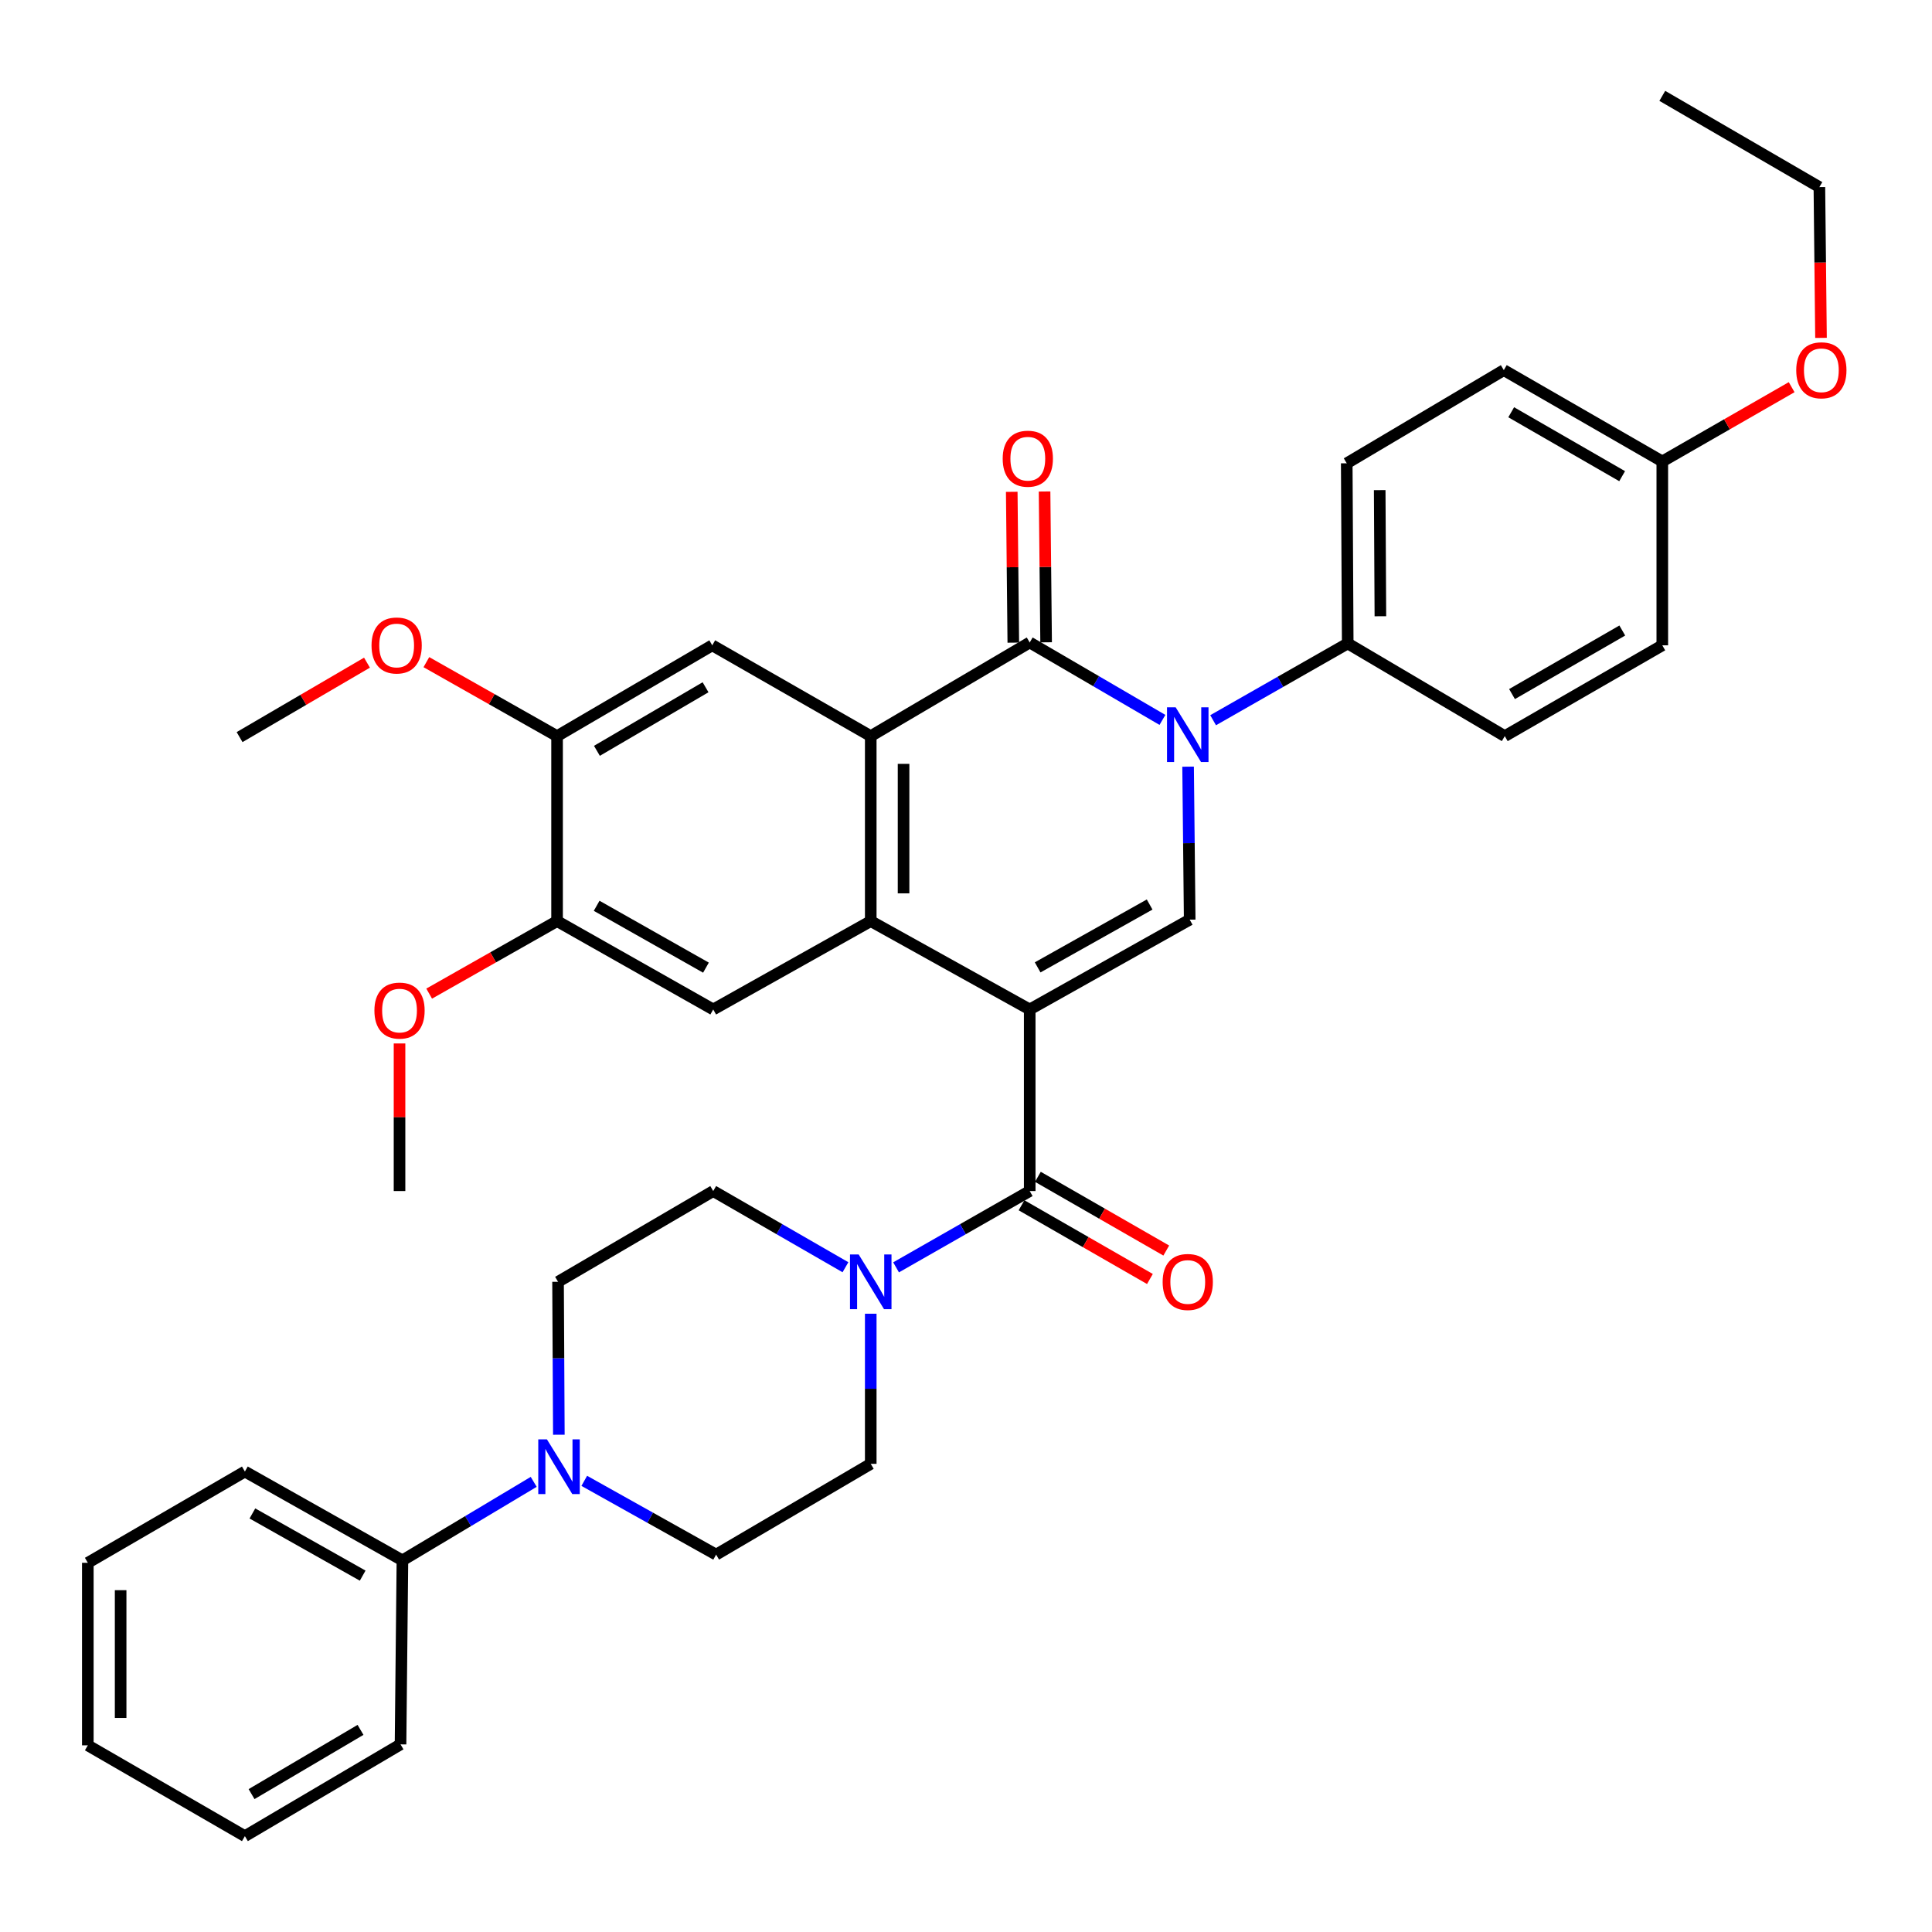 <?xml version='1.0' encoding='iso-8859-1'?>
<svg version='1.1' baseProfile='full'
              xmlns='http://www.w3.org/2000/svg'
                      xmlns:rdkit='http://www.rdkit.org/xml'
                      xmlns:xlink='http://www.w3.org/1999/xlink'
                  xml:space='preserve'
width='1000px' height='1000px' viewBox='0 0 1000 1000'>
<!-- END OF HEADER -->
<rect style='opacity:1.0;fill:#FFFFFF;stroke:none' width='1000' height='1000' x='0' y='0'> </rect>
<path class='bond-1' d='M 532.976,522.495 L 450.697,476.76' style='fill:none;fill-rule:evenodd;stroke:#000000;stroke-width:6px;stroke-linecap:butt;stroke-linejoin:miter;stroke-opacity:1' />
<path class='bond-4' d='M 532.976,522.495 L 615.783,476.015' style='fill:none;fill-rule:evenodd;stroke:#000000;stroke-width:6px;stroke-linecap:butt;stroke-linejoin:miter;stroke-opacity:1' />
<path class='bond-4' d='M 537.084,500.712 L 595.049,468.176' style='fill:none;fill-rule:evenodd;stroke:#000000;stroke-width:6px;stroke-linecap:butt;stroke-linejoin:miter;stroke-opacity:1' />
<path class='bond-5' d='M 532.976,522.495 L 532.976,616.483' style='fill:none;fill-rule:evenodd;stroke:#000000;stroke-width:6px;stroke-linecap:butt;stroke-linejoin:miter;stroke-opacity:1' />
<path class='bond-0' d='M 614.956,396.825 L 615.37,436.42' style='fill:none;fill-rule:evenodd;stroke:#0000FF;stroke-width:6px;stroke-linecap:butt;stroke-linejoin:miter;stroke-opacity:1' />
<path class='bond-0' d='M 615.37,436.42 L 615.783,476.015' style='fill:none;fill-rule:evenodd;stroke:#000000;stroke-width:6px;stroke-linecap:butt;stroke-linejoin:miter;stroke-opacity:1' />
<path class='bond-2' d='M 601.675,372.624 L 567.326,352.585' style='fill:none;fill-rule:evenodd;stroke:#0000FF;stroke-width:6px;stroke-linecap:butt;stroke-linejoin:miter;stroke-opacity:1' />
<path class='bond-2' d='M 567.326,352.585 L 532.976,332.545' style='fill:none;fill-rule:evenodd;stroke:#000000;stroke-width:6px;stroke-linecap:butt;stroke-linejoin:miter;stroke-opacity:1' />
<path class='bond-10' d='M 627.906,372.786 L 662.743,352.916' style='fill:none;fill-rule:evenodd;stroke:#0000FF;stroke-width:6px;stroke-linecap:butt;stroke-linejoin:miter;stroke-opacity:1' />
<path class='bond-10' d='M 662.743,352.916 L 697.581,333.046' style='fill:none;fill-rule:evenodd;stroke:#000000;stroke-width:6px;stroke-linecap:butt;stroke-linejoin:miter;stroke-opacity:1' />
<path class='bond-3' d='M 450.697,476.76 L 450.697,381.016' style='fill:none;fill-rule:evenodd;stroke:#000000;stroke-width:6px;stroke-linecap:butt;stroke-linejoin:miter;stroke-opacity:1' />
<path class='bond-3' d='M 467.681,462.398 L 467.681,395.378' style='fill:none;fill-rule:evenodd;stroke:#000000;stroke-width:6px;stroke-linecap:butt;stroke-linejoin:miter;stroke-opacity:1' />
<path class='bond-7' d='M 450.697,476.76 L 369.164,522.495' style='fill:none;fill-rule:evenodd;stroke:#000000;stroke-width:6px;stroke-linecap:butt;stroke-linejoin:miter;stroke-opacity:1' />
<path class='bond-13' d='M 541.468,332.458 L 541.065,293.425' style='fill:none;fill-rule:evenodd;stroke:#000000;stroke-width:6px;stroke-linecap:butt;stroke-linejoin:miter;stroke-opacity:1' />
<path class='bond-13' d='M 541.065,293.425 L 540.663,254.392' style='fill:none;fill-rule:evenodd;stroke:#FF0000;stroke-width:6px;stroke-linecap:butt;stroke-linejoin:miter;stroke-opacity:1' />
<path class='bond-13' d='M 524.484,332.633 L 524.082,293.6' style='fill:none;fill-rule:evenodd;stroke:#000000;stroke-width:6px;stroke-linecap:butt;stroke-linejoin:miter;stroke-opacity:1' />
<path class='bond-13' d='M 524.082,293.6 L 523.68,254.567' style='fill:none;fill-rule:evenodd;stroke:#FF0000;stroke-width:6px;stroke-linecap:butt;stroke-linejoin:miter;stroke-opacity:1' />
<path class='bond-37' d='M 532.976,332.545 L 450.697,381.016' style='fill:none;fill-rule:evenodd;stroke:#000000;stroke-width:6px;stroke-linecap:butt;stroke-linejoin:miter;stroke-opacity:1' />
<path class='bond-8' d='M 450.697,381.016 L 368.663,334.017' style='fill:none;fill-rule:evenodd;stroke:#000000;stroke-width:6px;stroke-linecap:butt;stroke-linejoin:miter;stroke-opacity:1' />
<path class='bond-6' d='M 532.976,616.483 L 498.391,636.231' style='fill:none;fill-rule:evenodd;stroke:#000000;stroke-width:6px;stroke-linecap:butt;stroke-linejoin:miter;stroke-opacity:1' />
<path class='bond-6' d='M 498.391,636.231 L 463.806,655.978' style='fill:none;fill-rule:evenodd;stroke:#0000FF;stroke-width:6px;stroke-linecap:butt;stroke-linejoin:miter;stroke-opacity:1' />
<path class='bond-14' d='M 528.747,623.847 L 561.971,642.927' style='fill:none;fill-rule:evenodd;stroke:#000000;stroke-width:6px;stroke-linecap:butt;stroke-linejoin:miter;stroke-opacity:1' />
<path class='bond-14' d='M 561.971,642.927 L 595.196,662.007' style='fill:none;fill-rule:evenodd;stroke:#FF0000;stroke-width:6px;stroke-linecap:butt;stroke-linejoin:miter;stroke-opacity:1' />
<path class='bond-14' d='M 537.205,609.119 L 570.429,628.199' style='fill:none;fill-rule:evenodd;stroke:#000000;stroke-width:6px;stroke-linecap:butt;stroke-linejoin:miter;stroke-opacity:1' />
<path class='bond-14' d='M 570.429,628.199 L 603.654,647.279' style='fill:none;fill-rule:evenodd;stroke:#FF0000;stroke-width:6px;stroke-linecap:butt;stroke-linejoin:miter;stroke-opacity:1' />
<path class='bond-15' d='M 437.605,655.919 L 403.384,636.201' style='fill:none;fill-rule:evenodd;stroke:#0000FF;stroke-width:6px;stroke-linecap:butt;stroke-linejoin:miter;stroke-opacity:1' />
<path class='bond-15' d='M 403.384,636.201 L 369.164,616.483' style='fill:none;fill-rule:evenodd;stroke:#000000;stroke-width:6px;stroke-linecap:butt;stroke-linejoin:miter;stroke-opacity:1' />
<path class='bond-16' d='M 450.697,679.979 L 450.697,718.828' style='fill:none;fill-rule:evenodd;stroke:#0000FF;stroke-width:6px;stroke-linecap:butt;stroke-linejoin:miter;stroke-opacity:1' />
<path class='bond-16' d='M 450.697,718.828 L 450.697,757.678' style='fill:none;fill-rule:evenodd;stroke:#000000;stroke-width:6px;stroke-linecap:butt;stroke-linejoin:miter;stroke-opacity:1' />
<path class='bond-12' d='M 369.164,522.495 L 288.338,476.76' style='fill:none;fill-rule:evenodd;stroke:#000000;stroke-width:6px;stroke-linecap:butt;stroke-linejoin:miter;stroke-opacity:1' />
<path class='bond-12' d='M 365.404,500.853 L 308.826,468.838' style='fill:none;fill-rule:evenodd;stroke:#000000;stroke-width:6px;stroke-linecap:butt;stroke-linejoin:miter;stroke-opacity:1' />
<path class='bond-39' d='M 368.663,334.017 L 288.338,381.016' style='fill:none;fill-rule:evenodd;stroke:#000000;stroke-width:6px;stroke-linecap:butt;stroke-linejoin:miter;stroke-opacity:1' />
<path class='bond-39' d='M 365.192,355.727 L 308.964,388.626' style='fill:none;fill-rule:evenodd;stroke:#000000;stroke-width:6px;stroke-linecap:butt;stroke-linejoin:miter;stroke-opacity:1' />
<path class='bond-9' d='M 302.417,766.482 L 336.54,785.575' style='fill:none;fill-rule:evenodd;stroke:#0000FF;stroke-width:6px;stroke-linecap:butt;stroke-linejoin:miter;stroke-opacity:1' />
<path class='bond-9' d='M 336.54,785.575 L 370.664,804.668' style='fill:none;fill-rule:evenodd;stroke:#000000;stroke-width:6px;stroke-linecap:butt;stroke-linejoin:miter;stroke-opacity:1' />
<path class='bond-19' d='M 276.246,767.005 L 242.271,787.327' style='fill:none;fill-rule:evenodd;stroke:#0000FF;stroke-width:6px;stroke-linecap:butt;stroke-linejoin:miter;stroke-opacity:1' />
<path class='bond-19' d='M 242.271,787.327 L 208.295,807.65' style='fill:none;fill-rule:evenodd;stroke:#000000;stroke-width:6px;stroke-linecap:butt;stroke-linejoin:miter;stroke-opacity:1' />
<path class='bond-38' d='M 289.261,742.616 L 289.054,703.04' style='fill:none;fill-rule:evenodd;stroke:#0000FF;stroke-width:6px;stroke-linecap:butt;stroke-linejoin:miter;stroke-opacity:1' />
<path class='bond-38' d='M 289.054,703.04 L 288.847,663.463' style='fill:none;fill-rule:evenodd;stroke:#000000;stroke-width:6px;stroke-linecap:butt;stroke-linejoin:miter;stroke-opacity:1' />
<path class='bond-20' d='M 697.581,333.046 L 697.071,239.802' style='fill:none;fill-rule:evenodd;stroke:#000000;stroke-width:6px;stroke-linecap:butt;stroke-linejoin:miter;stroke-opacity:1' />
<path class='bond-20' d='M 714.488,318.966 L 714.132,253.696' style='fill:none;fill-rule:evenodd;stroke:#000000;stroke-width:6px;stroke-linecap:butt;stroke-linejoin:miter;stroke-opacity:1' />
<path class='bond-21' d='M 697.581,333.046 L 778.869,381.016' style='fill:none;fill-rule:evenodd;stroke:#000000;stroke-width:6px;stroke-linecap:butt;stroke-linejoin:miter;stroke-opacity:1' />
<path class='bond-11' d='M 288.338,381.016 L 288.338,476.76' style='fill:none;fill-rule:evenodd;stroke:#000000;stroke-width:6px;stroke-linecap:butt;stroke-linejoin:miter;stroke-opacity:1' />
<path class='bond-23' d='M 288.338,381.016 L 254.513,361.871' style='fill:none;fill-rule:evenodd;stroke:#000000;stroke-width:6px;stroke-linecap:butt;stroke-linejoin:miter;stroke-opacity:1' />
<path class='bond-23' d='M 254.513,361.871 L 220.689,342.726' style='fill:none;fill-rule:evenodd;stroke:#FF0000;stroke-width:6px;stroke-linecap:butt;stroke-linejoin:miter;stroke-opacity:1' />
<path class='bond-24' d='M 288.338,476.76 L 255.238,495.527' style='fill:none;fill-rule:evenodd;stroke:#000000;stroke-width:6px;stroke-linecap:butt;stroke-linejoin:miter;stroke-opacity:1' />
<path class='bond-24' d='M 255.238,495.527 L 222.138,514.295' style='fill:none;fill-rule:evenodd;stroke:#FF0000;stroke-width:6px;stroke-linecap:butt;stroke-linejoin:miter;stroke-opacity:1' />
<path class='bond-18' d='M 369.164,616.483 L 288.847,663.463' style='fill:none;fill-rule:evenodd;stroke:#000000;stroke-width:6px;stroke-linecap:butt;stroke-linejoin:miter;stroke-opacity:1' />
<path class='bond-17' d='M 450.697,757.678 L 370.664,804.668' style='fill:none;fill-rule:evenodd;stroke:#000000;stroke-width:6px;stroke-linecap:butt;stroke-linejoin:miter;stroke-opacity:1' />
<path class='bond-28' d='M 208.295,807.65 L 126.752,761.67' style='fill:none;fill-rule:evenodd;stroke:#000000;stroke-width:6px;stroke-linecap:butt;stroke-linejoin:miter;stroke-opacity:1' />
<path class='bond-28' d='M 187.722,815.547 L 130.641,783.361' style='fill:none;fill-rule:evenodd;stroke:#000000;stroke-width:6px;stroke-linecap:butt;stroke-linejoin:miter;stroke-opacity:1' />
<path class='bond-29' d='M 208.295,807.65 L 207.314,902.884' style='fill:none;fill-rule:evenodd;stroke:#000000;stroke-width:6px;stroke-linecap:butt;stroke-linejoin:miter;stroke-opacity:1' />
<path class='bond-26' d='M 697.071,239.802 L 778.369,191.577' style='fill:none;fill-rule:evenodd;stroke:#000000;stroke-width:6px;stroke-linecap:butt;stroke-linejoin:miter;stroke-opacity:1' />
<path class='bond-25' d='M 778.869,381.016 L 860.403,334.017' style='fill:none;fill-rule:evenodd;stroke:#000000;stroke-width:6px;stroke-linecap:butt;stroke-linejoin:miter;stroke-opacity:1' />
<path class='bond-25' d='M 782.617,359.252 L 839.691,326.353' style='fill:none;fill-rule:evenodd;stroke:#000000;stroke-width:6px;stroke-linecap:butt;stroke-linejoin:miter;stroke-opacity:1' />
<path class='bond-22' d='M 860.403,238.84 L 860.403,334.017' style='fill:none;fill-rule:evenodd;stroke:#000000;stroke-width:6px;stroke-linecap:butt;stroke-linejoin:miter;stroke-opacity:1' />
<path class='bond-27' d='M 860.403,238.84 L 893.879,219.621' style='fill:none;fill-rule:evenodd;stroke:#000000;stroke-width:6px;stroke-linecap:butt;stroke-linejoin:miter;stroke-opacity:1' />
<path class='bond-27' d='M 893.879,219.621 L 927.355,200.402' style='fill:none;fill-rule:evenodd;stroke:#FF0000;stroke-width:6px;stroke-linecap:butt;stroke-linejoin:miter;stroke-opacity:1' />
<path class='bond-40' d='M 860.403,238.84 L 778.369,191.577' style='fill:none;fill-rule:evenodd;stroke:#000000;stroke-width:6px;stroke-linecap:butt;stroke-linejoin:miter;stroke-opacity:1' />
<path class='bond-40' d='M 839.619,246.467 L 782.195,213.383' style='fill:none;fill-rule:evenodd;stroke:#000000;stroke-width:6px;stroke-linecap:butt;stroke-linejoin:miter;stroke-opacity:1' />
<path class='bond-31' d='M 189.95,342.99 L 156.978,362.258' style='fill:none;fill-rule:evenodd;stroke:#FF0000;stroke-width:6px;stroke-linecap:butt;stroke-linejoin:miter;stroke-opacity:1' />
<path class='bond-31' d='M 156.978,362.258 L 124.006,381.526' style='fill:none;fill-rule:evenodd;stroke:#000000;stroke-width:6px;stroke-linecap:butt;stroke-linejoin:miter;stroke-opacity:1' />
<path class='bond-32' d='M 206.795,540.092 L 206.795,578.288' style='fill:none;fill-rule:evenodd;stroke:#FF0000;stroke-width:6px;stroke-linecap:butt;stroke-linejoin:miter;stroke-opacity:1' />
<path class='bond-32' d='M 206.795,578.288 L 206.795,616.483' style='fill:none;fill-rule:evenodd;stroke:#000000;stroke-width:6px;stroke-linecap:butt;stroke-linejoin:miter;stroke-opacity:1' />
<path class='bond-30' d='M 942.549,174.888 L 942.129,135.866' style='fill:none;fill-rule:evenodd;stroke:#FF0000;stroke-width:6px;stroke-linecap:butt;stroke-linejoin:miter;stroke-opacity:1' />
<path class='bond-30' d='M 942.129,135.866 L 941.71,96.843' style='fill:none;fill-rule:evenodd;stroke:#000000;stroke-width:6px;stroke-linecap:butt;stroke-linejoin:miter;stroke-opacity:1' />
<path class='bond-34' d='M 126.752,761.67 L 45.455,808.904' style='fill:none;fill-rule:evenodd;stroke:#000000;stroke-width:6px;stroke-linecap:butt;stroke-linejoin:miter;stroke-opacity:1' />
<path class='bond-35' d='M 207.314,902.884 L 126.752,950.383' style='fill:none;fill-rule:evenodd;stroke:#000000;stroke-width:6px;stroke-linecap:butt;stroke-linejoin:miter;stroke-opacity:1' />
<path class='bond-35' d='M 186.603,895.378 L 130.21,928.627' style='fill:none;fill-rule:evenodd;stroke:#000000;stroke-width:6px;stroke-linecap:butt;stroke-linejoin:miter;stroke-opacity:1' />
<path class='bond-33' d='M 941.71,96.843 L 860.403,49.617' style='fill:none;fill-rule:evenodd;stroke:#000000;stroke-width:6px;stroke-linecap:butt;stroke-linejoin:miter;stroke-opacity:1' />
<path class='bond-41' d='M 45.455,808.904 L 45.455,903.384' style='fill:none;fill-rule:evenodd;stroke:#000000;stroke-width:6px;stroke-linecap:butt;stroke-linejoin:miter;stroke-opacity:1' />
<path class='bond-41' d='M 62.439,823.076 L 62.439,889.212' style='fill:none;fill-rule:evenodd;stroke:#000000;stroke-width:6px;stroke-linecap:butt;stroke-linejoin:miter;stroke-opacity:1' />
<path class='bond-36' d='M 126.752,950.383 L 45.455,903.384' style='fill:none;fill-rule:evenodd;stroke:#000000;stroke-width:6px;stroke-linecap:butt;stroke-linejoin:miter;stroke-opacity:1' />
<path  class='atom-1' d='M 608.523 366.111
L 617.803 381.111
Q 618.723 382.591, 620.203 385.271
Q 621.683 387.951, 621.763 388.111
L 621.763 366.111
L 625.523 366.111
L 625.523 394.431
L 621.643 394.431
L 611.683 378.031
Q 610.523 376.111, 609.283 373.911
Q 608.083 371.711, 607.723 371.031
L 607.723 394.431
L 604.043 394.431
L 604.043 366.111
L 608.523 366.111
' fill='#0000FF'/>
<path  class='atom-7' d='M 444.437 649.303
L 453.717 664.303
Q 454.637 665.783, 456.117 668.463
Q 457.597 671.143, 457.677 671.303
L 457.677 649.303
L 461.437 649.303
L 461.437 677.623
L 457.557 677.623
L 447.597 661.223
Q 446.437 659.303, 445.197 657.103
Q 443.997 654.903, 443.637 654.223
L 443.637 677.623
L 439.957 677.623
L 439.957 649.303
L 444.437 649.303
' fill='#0000FF'/>
<path  class='atom-10' d='M 283.087 745.009
L 292.367 760.009
Q 293.287 761.489, 294.767 764.169
Q 296.247 766.849, 296.327 767.009
L 296.327 745.009
L 300.087 745.009
L 300.087 773.329
L 296.207 773.329
L 286.247 756.929
Q 285.087 755.009, 283.847 752.809
Q 282.647 750.609, 282.287 749.929
L 282.287 773.329
L 278.607 773.329
L 278.607 745.009
L 283.087 745.009
' fill='#0000FF'/>
<path  class='atom-14' d='M 518.995 237.42
Q 518.995 230.62, 522.355 226.82
Q 525.715 223.02, 531.995 223.02
Q 538.275 223.02, 541.635 226.82
Q 544.995 230.62, 544.995 237.42
Q 544.995 244.3, 541.595 248.22
Q 538.195 252.1, 531.995 252.1
Q 525.755 252.1, 522.355 248.22
Q 518.995 244.34, 518.995 237.42
M 531.995 248.9
Q 536.315 248.9, 538.635 246.02
Q 540.995 243.1, 540.995 237.42
Q 540.995 231.86, 538.635 229.06
Q 536.315 226.22, 531.995 226.22
Q 527.675 226.22, 525.315 229.02
Q 522.995 231.82, 522.995 237.42
Q 522.995 243.14, 525.315 246.02
Q 527.675 248.9, 531.995 248.9
' fill='#FF0000'/>
<path  class='atom-15' d='M 601.783 663.543
Q 601.783 656.743, 605.143 652.943
Q 608.503 649.143, 614.783 649.143
Q 621.063 649.143, 624.423 652.943
Q 627.783 656.743, 627.783 663.543
Q 627.783 670.423, 624.383 674.343
Q 620.983 678.223, 614.783 678.223
Q 608.543 678.223, 605.143 674.343
Q 601.783 670.463, 601.783 663.543
M 614.783 675.023
Q 619.103 675.023, 621.423 672.143
Q 623.783 669.223, 623.783 663.543
Q 623.783 657.983, 621.423 655.183
Q 619.103 652.343, 614.783 652.343
Q 610.463 652.343, 608.103 655.143
Q 605.783 657.943, 605.783 663.543
Q 605.783 669.263, 608.103 672.143
Q 610.463 675.023, 614.783 675.023
' fill='#FF0000'/>
<path  class='atom-24' d='M 192.304 334.097
Q 192.304 327.297, 195.664 323.497
Q 199.024 319.697, 205.304 319.697
Q 211.584 319.697, 214.944 323.497
Q 218.304 327.297, 218.304 334.097
Q 218.304 340.977, 214.904 344.897
Q 211.504 348.777, 205.304 348.777
Q 199.064 348.777, 195.664 344.897
Q 192.304 341.017, 192.304 334.097
M 205.304 345.577
Q 209.624 345.577, 211.944 342.697
Q 214.304 339.777, 214.304 334.097
Q 214.304 328.537, 211.944 325.737
Q 209.624 322.897, 205.304 322.897
Q 200.984 322.897, 198.624 325.697
Q 196.304 328.497, 196.304 334.097
Q 196.304 339.817, 198.624 342.697
Q 200.984 345.577, 205.304 345.577
' fill='#FF0000'/>
<path  class='atom-25' d='M 193.795 523.075
Q 193.795 516.275, 197.155 512.475
Q 200.515 508.675, 206.795 508.675
Q 213.075 508.675, 216.435 512.475
Q 219.795 516.275, 219.795 523.075
Q 219.795 529.955, 216.395 533.875
Q 212.995 537.755, 206.795 537.755
Q 200.555 537.755, 197.155 533.875
Q 193.795 529.995, 193.795 523.075
M 206.795 534.555
Q 211.115 534.555, 213.435 531.675
Q 215.795 528.755, 215.795 523.075
Q 215.795 517.515, 213.435 514.715
Q 211.115 511.875, 206.795 511.875
Q 202.475 511.875, 200.115 514.675
Q 197.795 517.475, 197.795 523.075
Q 197.795 528.795, 200.115 531.675
Q 202.475 534.555, 206.795 534.555
' fill='#FF0000'/>
<path  class='atom-28' d='M 929.729 191.657
Q 929.729 184.857, 933.089 181.057
Q 936.449 177.257, 942.729 177.257
Q 949.009 177.257, 952.369 181.057
Q 955.729 184.857, 955.729 191.657
Q 955.729 198.537, 952.329 202.457
Q 948.929 206.337, 942.729 206.337
Q 936.489 206.337, 933.089 202.457
Q 929.729 198.577, 929.729 191.657
M 942.729 203.137
Q 947.049 203.137, 949.369 200.257
Q 951.729 197.337, 951.729 191.657
Q 951.729 186.097, 949.369 183.297
Q 947.049 180.457, 942.729 180.457
Q 938.409 180.457, 936.049 183.257
Q 933.729 186.057, 933.729 191.657
Q 933.729 197.377, 936.049 200.257
Q 938.409 203.137, 942.729 203.137
' fill='#FF0000'/>
</svg>
